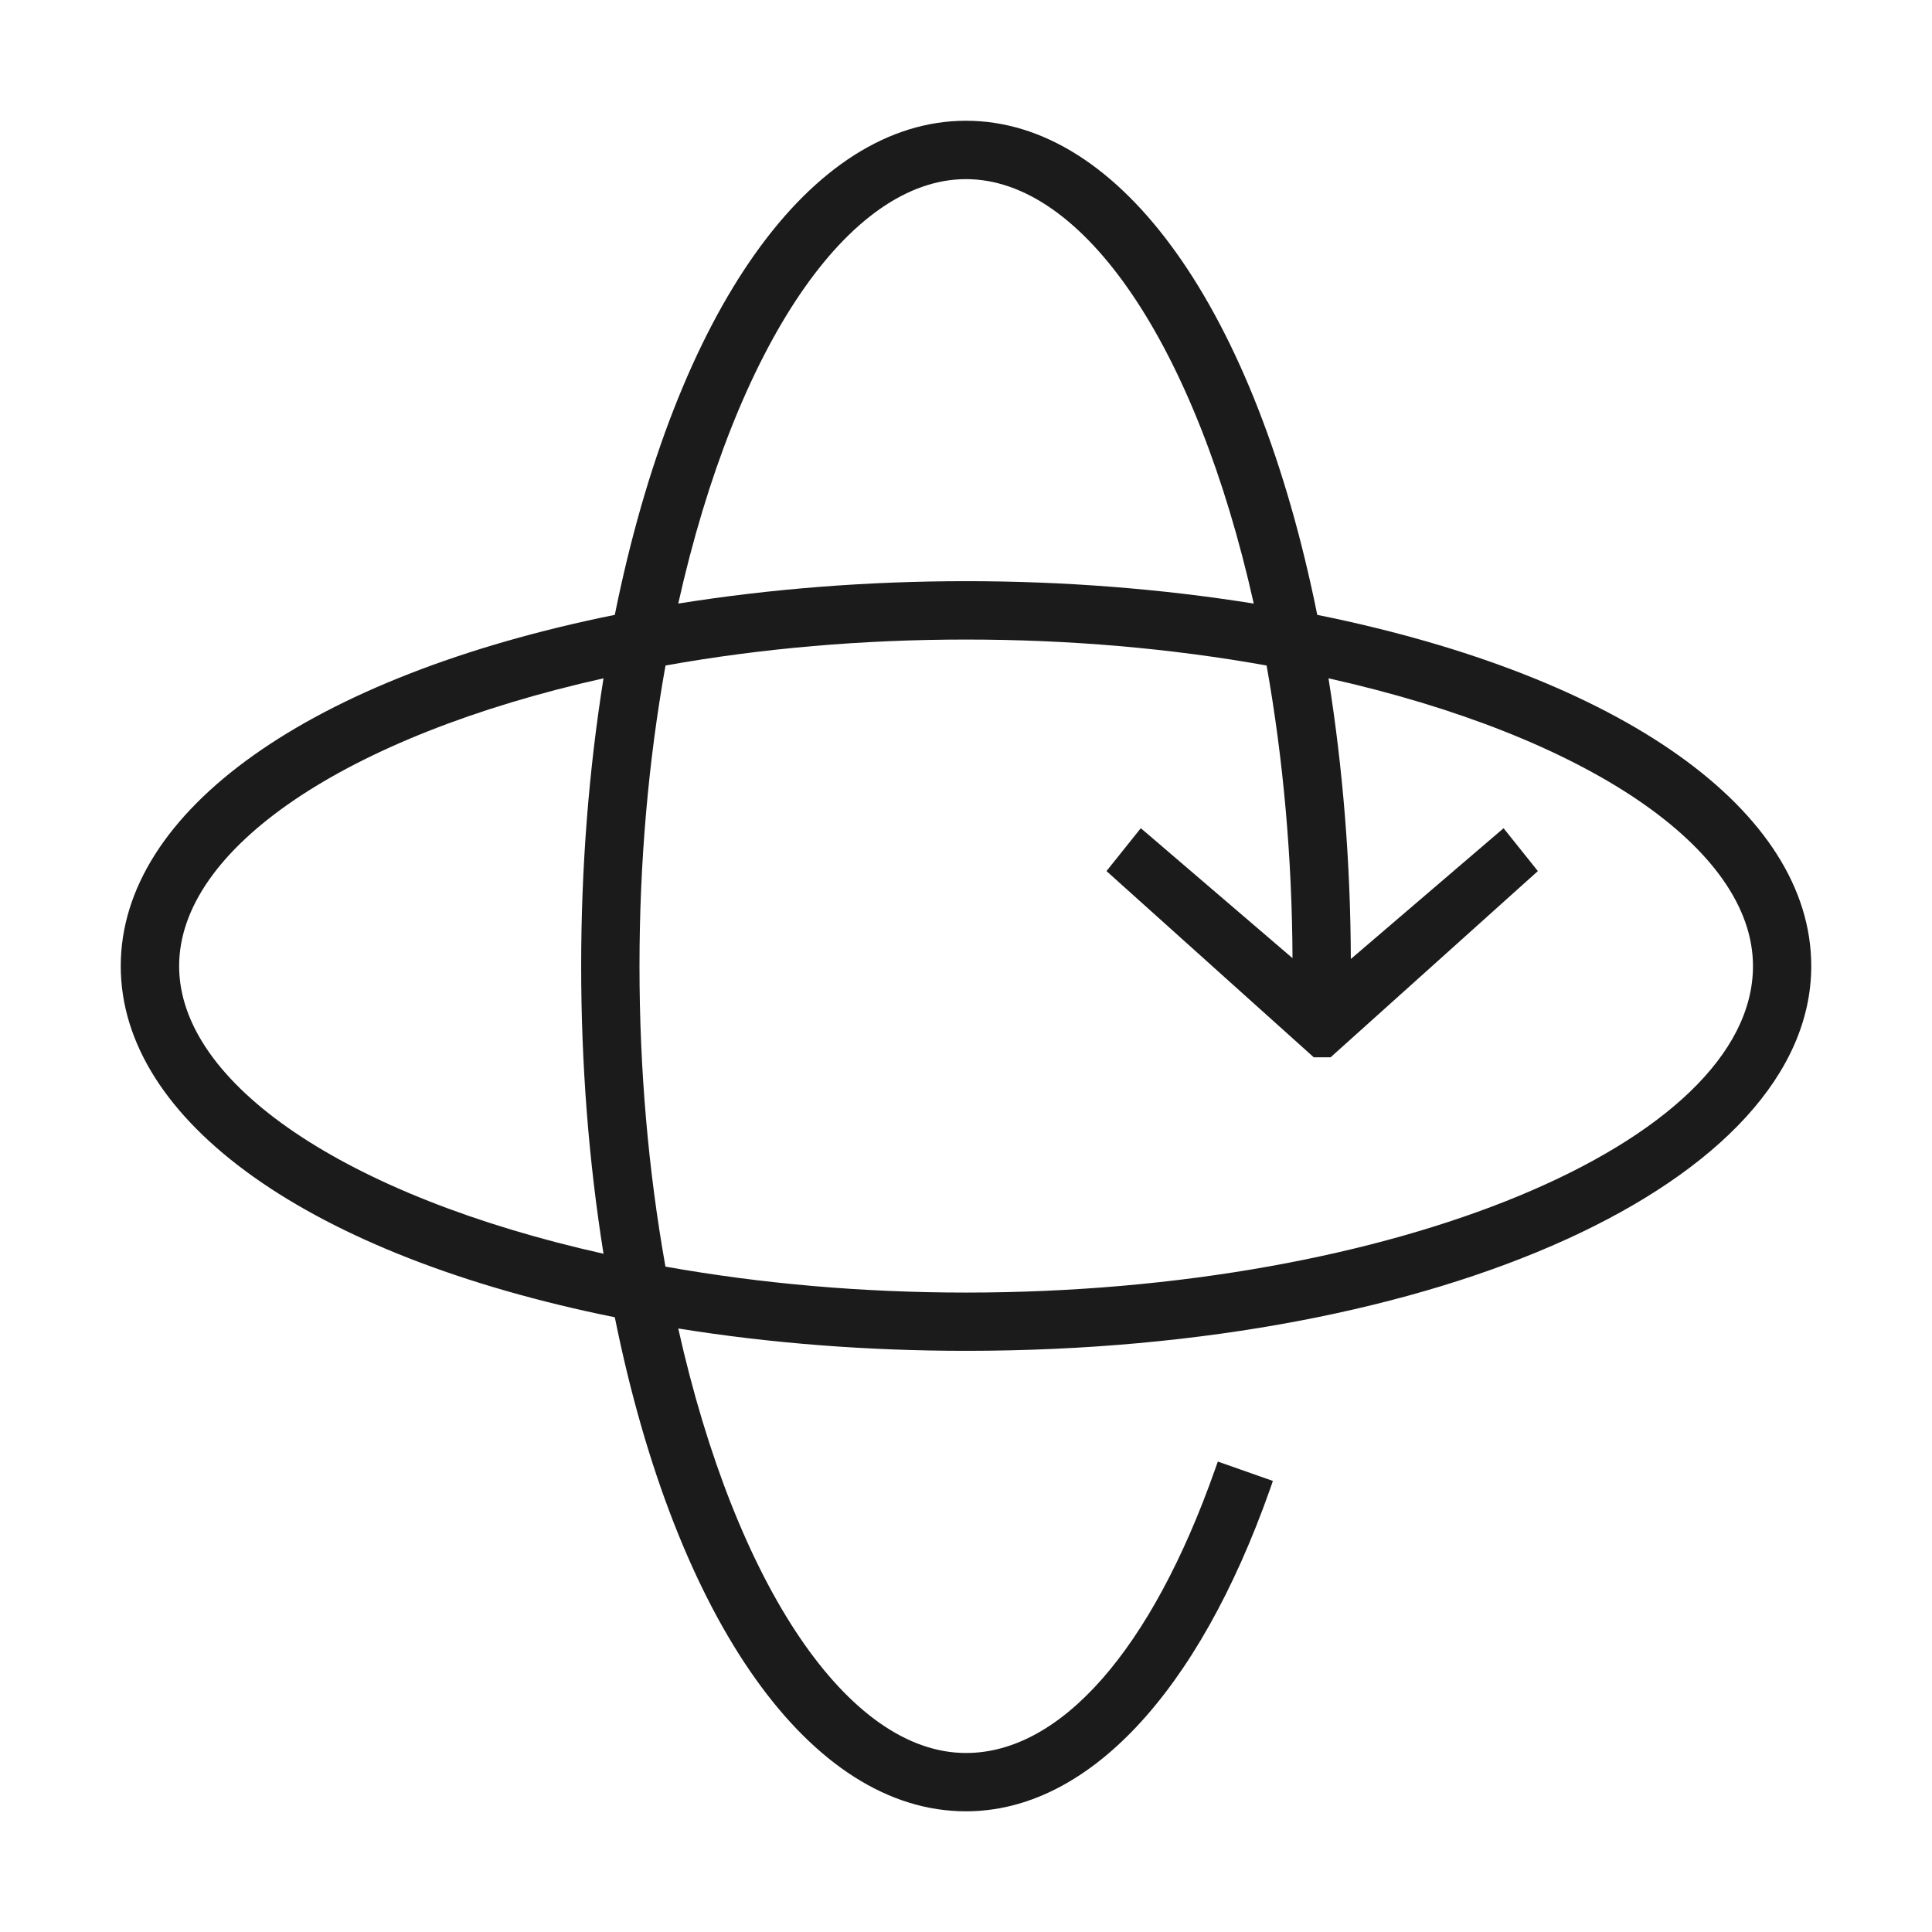<svg xmlns:xlink="http://www.w3.org/1999/xlink" xmlns="http://www.w3.org/2000/svg" width="32" height="32" viewBox="0 0 32 32" fill="none">
    <path fill-rule="evenodd" clip-rule="evenodd" d="M9.626 16.001C9.626 17.623 9.75 19.226 9.996 20.766C5.722 19.81 2.967 17.945 2.967 16.001C2.967 14.057 5.722 12.191 9.996 11.235C9.75 12.775 9.626 14.377 9.626 16.001ZM16 2.967C17.944 2.967 19.81 5.723 20.766 9.997C19.226 9.751 17.623 9.626 16 9.626C14.377 9.626 12.774 9.751 11.234 9.997C12.19 5.723 14.056 2.967 16 2.967ZM19.004 13.81L18.895 13.718L18.327 14.428L21.76 17.512H22.039L25.472 14.428L24.904 13.718L22.374 15.884C22.369 14.299 22.244 12.736 22.004 11.235C26.279 12.191 29.035 14.057 29.035 16.001C29.035 18.932 23.065 21.409 16 21.409C14.295 21.409 12.62 21.264 11.022 20.979C10.737 19.383 10.592 17.709 10.592 16.001C10.592 14.293 10.737 12.618 11.023 11.023C12.618 10.737 14.291 10.593 16 10.593C17.709 10.593 19.383 10.737 20.979 11.023C21.256 12.58 21.401 14.209 21.408 15.87L19.004 13.81ZM30 16.001C30 13.43 26.866 11.204 21.818 10.184C20.799 5.135 18.572 2 16 2C13.43 2 11.203 5.135 10.183 10.184C5.134 11.204 2 13.43 2 16.001C2 18.572 5.134 20.799 10.183 21.818C11.203 26.866 13.43 30.001 16 30.001C18.004 30.001 19.84 28.054 21.038 24.659L21.083 24.529L20.171 24.208L20.125 24.338C19.073 27.323 17.57 29.035 16 29.035C14.056 29.035 12.19 26.279 11.234 22.004C12.772 22.251 14.375 22.374 16 22.374C23.851 22.374 30 19.575 30 16.001Z" fill="#1B1B1B"/>
</svg>